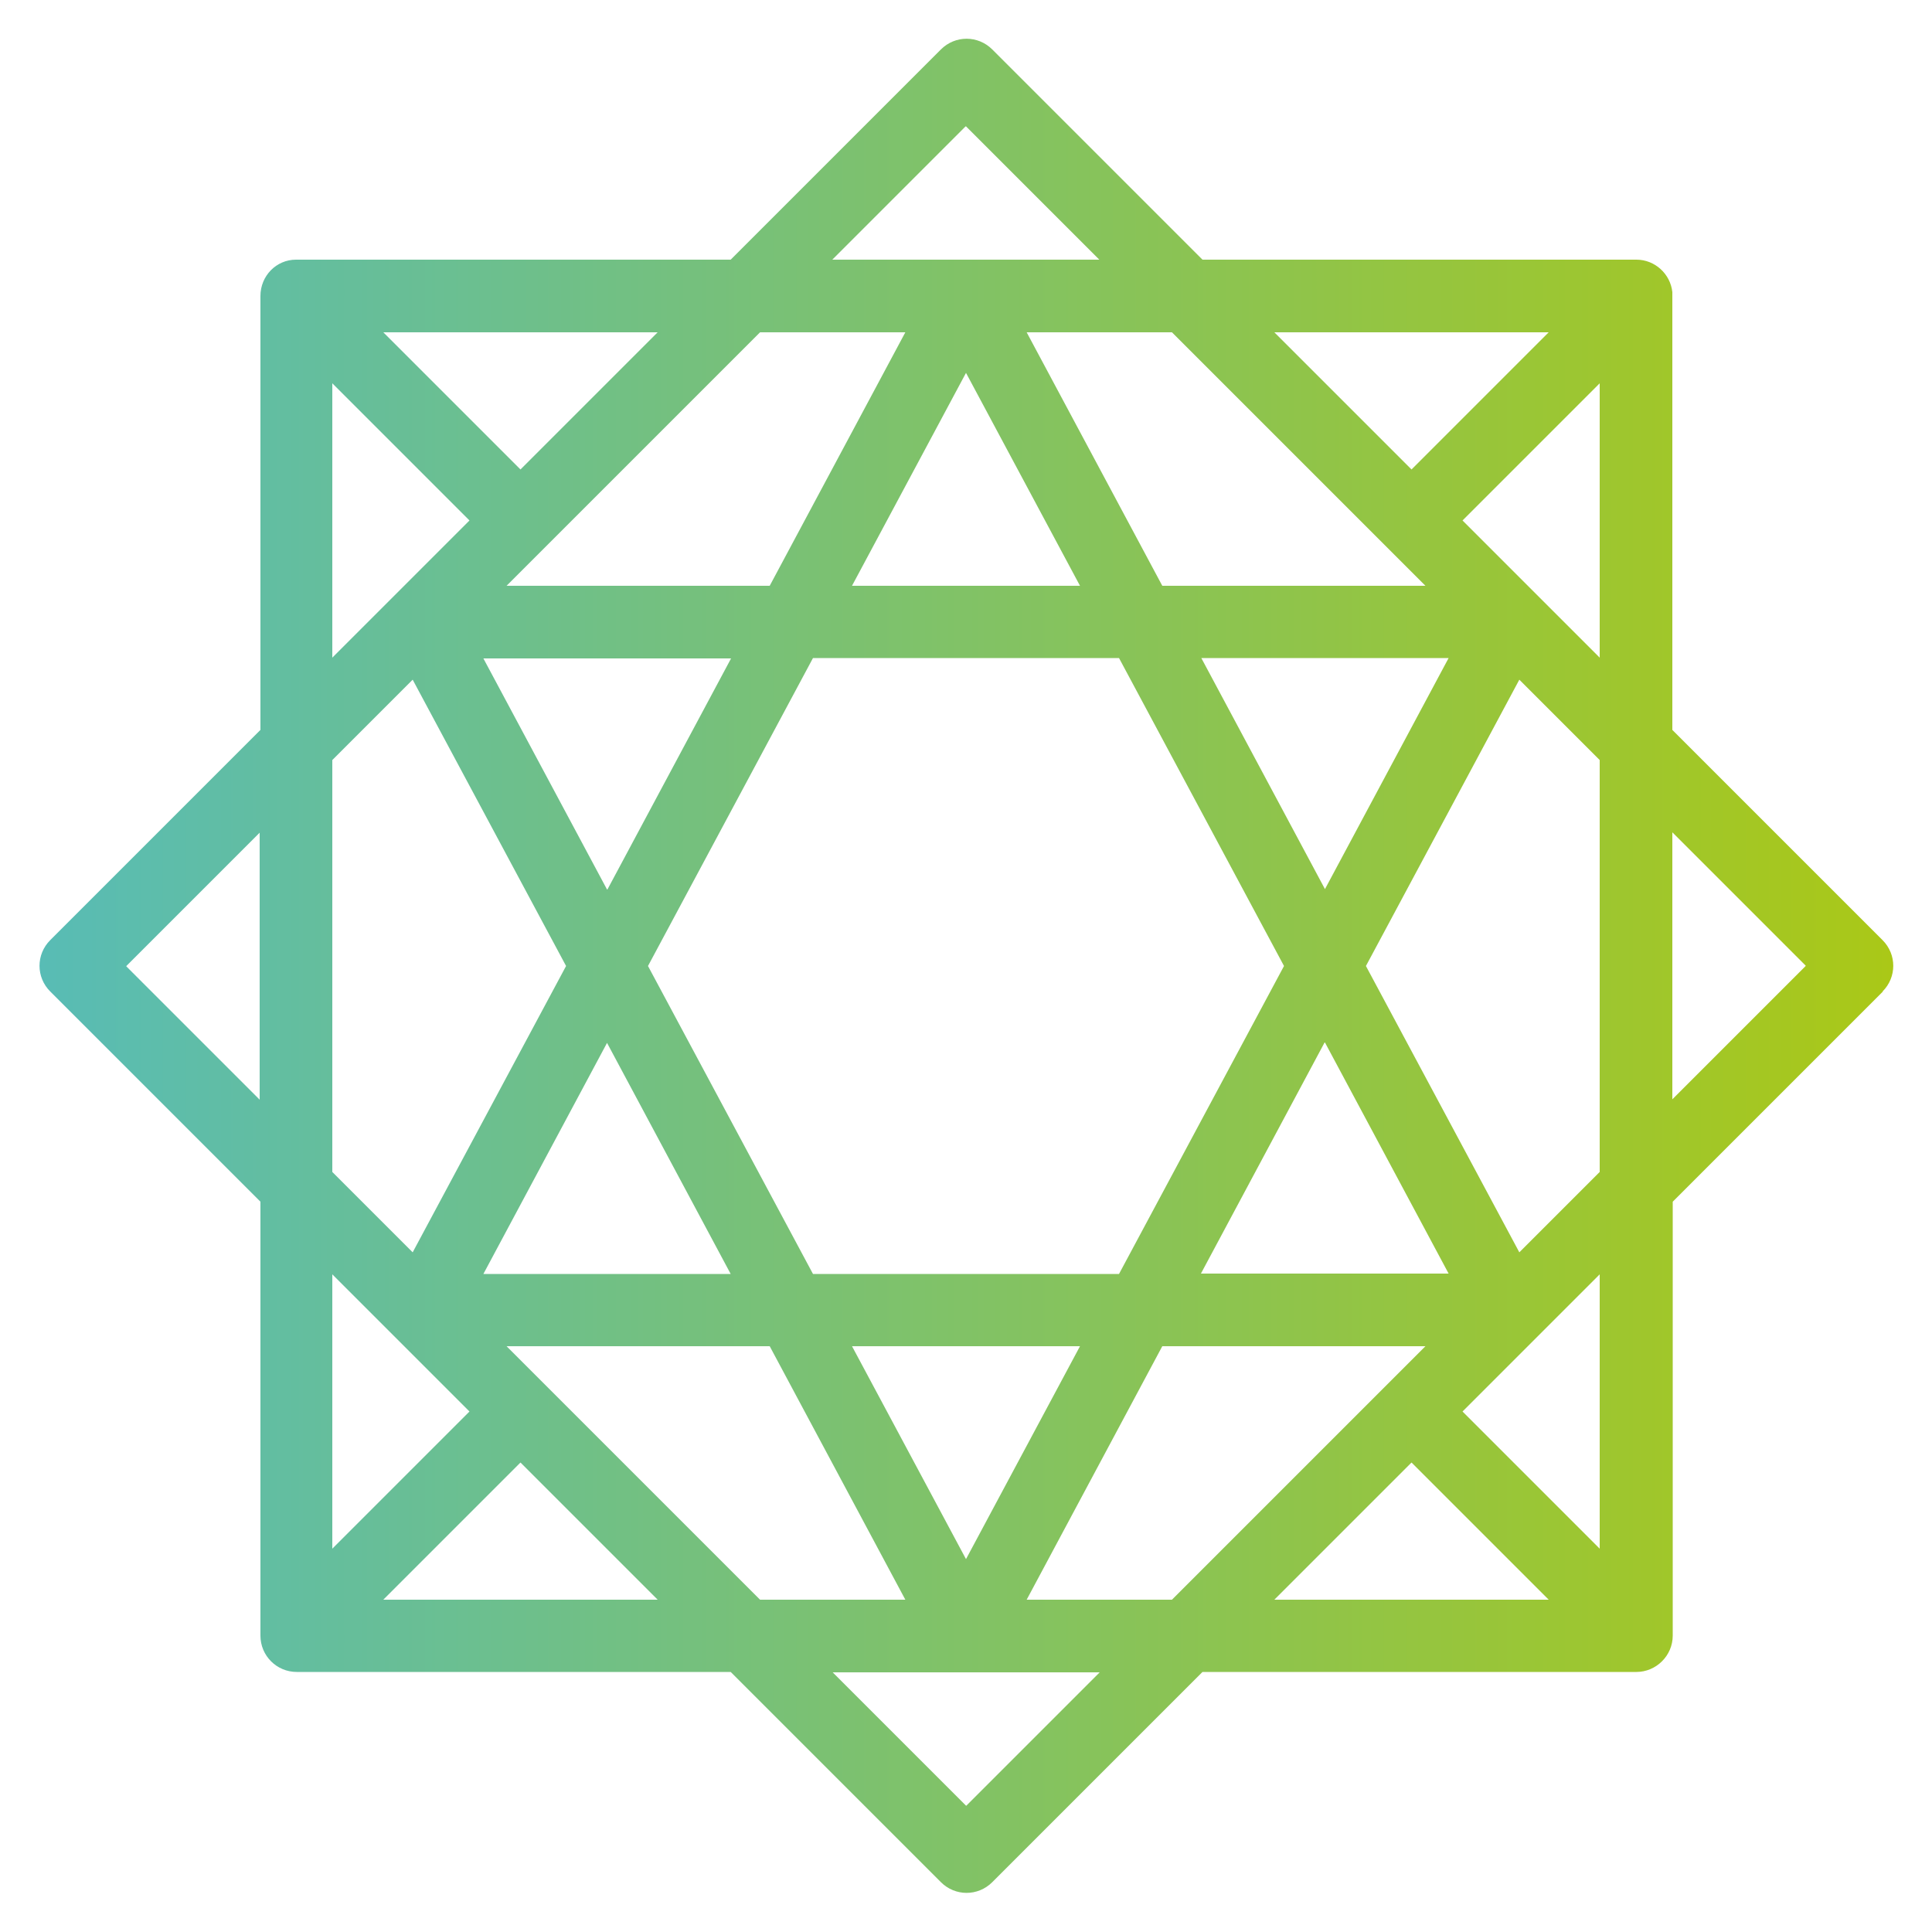 <svg xmlns="http://www.w3.org/2000/svg" xmlns:xlink="http://www.w3.org/1999/xlink" viewBox="0 0 500 500"><defs><style>      .cls-1 {        fill: url(#Nueva_muestra_de_degradado_1);      }    </style><linearGradient id="Nueva_muestra_de_degradado_1" data-name="Nueva muestra de degradado 1" x1="10.1" y1="250" x2="489.9" y2="250" gradientUnits="userSpaceOnUse"><stop offset="0" stop-color="#58bcb5"></stop><stop offset="1" stop-color="#aac817"></stop></linearGradient></defs><g><g id="Capa_1"><path class="cls-1" d="M487.2,256.6c3.7-3.7,3.7-9.6,0-13.3l-54.4-54.4c0-119.7,0-112.4,0-113.3-.5-4.7-4.5-8.4-9.3-8.4h-112.3l-54.4-54.4c-3.7-3.7-9.6-3.7-13.3,0l-54.4,54.4c-18.5,0-111.9,0-112.5,0-5.1,0-9.2,4.2-9.2,9.4v112.3l-54.4,54.4c-3.7,3.7-3.7,9.6,0,13.3l54.4,54.4v112.3c0,5.2,4.2,9.4,9.4,9.4h112.3l54.4,54.4c3.7,3.7,9.6,3.7,13.3,0l54.4-54.4h112.3c5.1,0,9.4-4.2,9.4-9.4v-112.3l54.4-54.4ZM467.3,250l-34.5,34.5v-69.1l34.5,34.5ZM303.3,414h-37.6l35.1-65.6h68.1c-.2.2-.7.7-65.6,65.6ZM196.7,86h37.6l-35.1,65.6h-68.1c7.4-7.4,60.6-60.6,65.6-65.6ZM289.6,329.7h-79.2l-42.7-79.7,42.7-79.7h79.2l42.7,79.7-42.7,79.7ZM342.9,269.8l32,59.8h-64.1l32-59.8ZM279.5,348.4l-29.5,55.1-29.5-55.1h59.1ZM189.2,329.7h-64.1l32-59.8,32,59.8ZM157.1,230.2l-32-59.8h64.1l-32,59.8ZM220.5,151.6l29.5-55.1,29.5,55.1h-59.1ZM310.8,170.3h64.1l-32,59.8-32-59.8ZM368.9,151.6h-68.1l-35.1-65.6h37.6c0,0,65.5,65.5,65.6,65.6ZM106.8,175.9l39.7,74.1-39.7,74.1-20.8-20.8v-106.6l20.8-20.8ZM131.1,348.4h68.1l35.1,65.6h-37.6c-5-5-58.2-58.2-65.6-65.6ZM393.2,324.1l-39.7-74.1,39.7-74.1,20.8,20.8v106.6l-20.8,20.8ZM378.5,134.7l35.5-35.5v71l-35.5-35.5ZM400.8,86l-35.5,35.5-35.5-35.5h71ZM250,32.7l34.5,34.5h-69.1l34.5-34.5ZM134.7,121.5l-35.5-35.5h71l-35.5,35.5ZM86,99.2l35.5,35.5-35.5,35.5v-71ZM32.7,250l34.5-34.5v69.1l-34.5-34.5ZM121.5,365.3l-35.5,35.5v-71l35.5,35.5ZM99.2,414l35.5-35.5,35.5,35.5h-71ZM250,467.3l-34.5-34.5h69.1l-34.5,34.5ZM365.3,378.5l35.5,35.5h-71l35.5-35.5ZM414,400.8l-35.5-35.5,35.5-35.5v71Z"></path></g></g></svg>